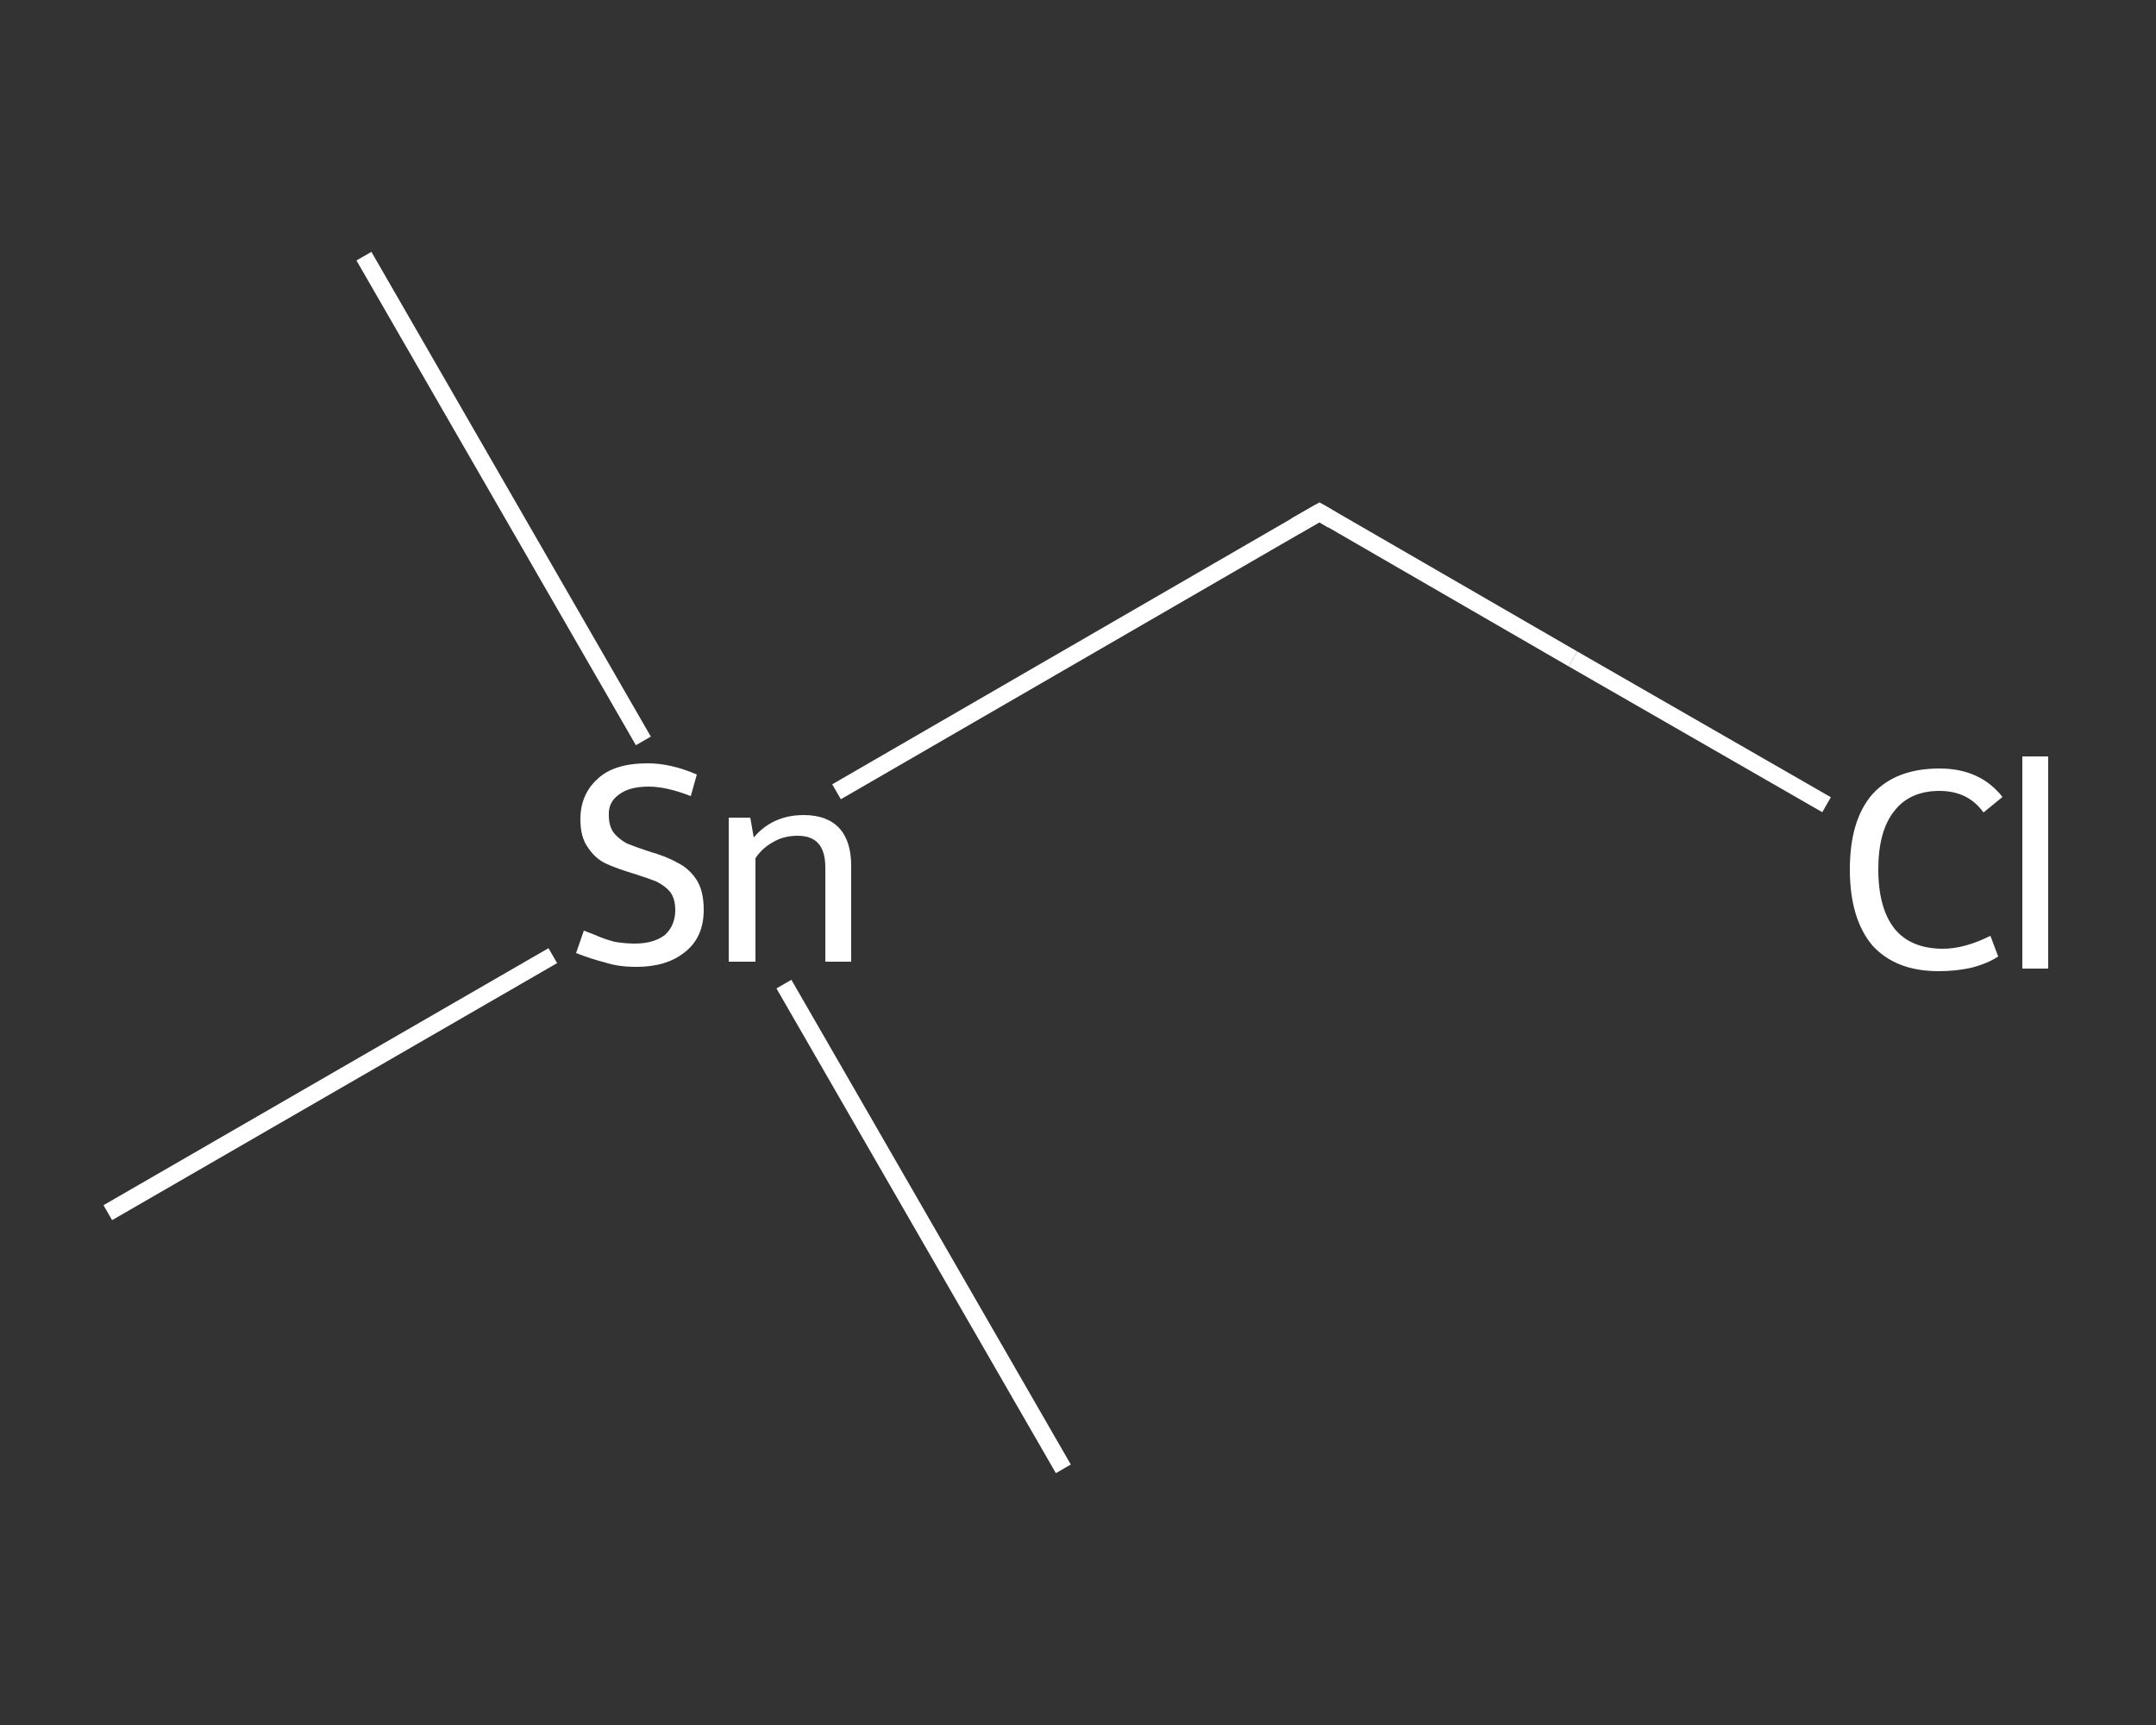 <?xml version='1.0' encoding='iso-8859-1'?>
<svg version='1.1' baseProfile='full'
              xmlns='http://www.w3.org/2000/svg'
                      xmlns:rdkit='http://www.rdkit.org/xml'
                      xmlns:xlink='http://www.w3.org/1999/xlink'
                  xml:space='preserve'
width='250px' height='200px' viewBox='0 0 250 200'>
<rect x="0" y="0" width="250" height="200" fill="#333333" stroke="none"/>
<!-- END OF HEADER -->
<rect style='opacity:1.0;fill:transparent;stroke:none' width='250.0' height='200.0' x='0.0' y='0.0'> </rect>
<path class='bond-0 atom-0 atom-1' d='M 42.2,29.7 L 74.6,85.9' style='fill:none;fill-rule:evenodd;stroke:#FFFFFF;stroke-width:2.0px;stroke-linecap:butt;stroke-linejoin:miter;stroke-opacity:1' />
<path class='bond-1 atom-1 atom-2' d='M 90.9,114.1 L 123.3,170.3' style='fill:none;fill-rule:evenodd;stroke:#FFFFFF;stroke-width:2.0px;stroke-linecap:butt;stroke-linejoin:miter;stroke-opacity:1' />
<path class='bond-2 atom-1 atom-3' d='M 64.1,110.8 L 12.5,140.6' style='fill:none;fill-rule:evenodd;stroke:#FFFFFF;stroke-width:2.0px;stroke-linecap:butt;stroke-linejoin:miter;stroke-opacity:1' />
<path class='bond-3 atom-1 atom-4' d='M 97.0,91.8 L 153.0,59.4' style='fill:none;fill-rule:evenodd;stroke:#FFFFFF;stroke-width:2.0px;stroke-linecap:butt;stroke-linejoin:miter;stroke-opacity:1' />
<path class='bond-4 atom-4 atom-5' d='M 153.0,59.4 L 182.4,76.4' style='fill:none;fill-rule:evenodd;stroke:#FFFFFF;stroke-width:2.0px;stroke-linecap:butt;stroke-linejoin:miter;stroke-opacity:1' />
<path class='bond-4 atom-4 atom-5' d='M 182.4,76.4 L 211.8,93.3' style='fill:none;fill-rule:evenodd;stroke:#FFFFFF;stroke-width:2.0px;stroke-linecap:butt;stroke-linejoin:miter;stroke-opacity:1' />
<path d='M 150.2,61.0 L 153.0,59.4 L 154.5,60.3' style='fill:none;stroke:#FFFFFF;stroke-width:2.0px;stroke-linecap:butt;stroke-linejoin:miter;stroke-opacity:1;' />
<path class='atom-1' d='M 67.7 107.9
Q 68.0 108.0, 69.0 108.4
Q 70.1 108.9, 71.3 109.2
Q 72.5 109.4, 73.6 109.4
Q 75.8 109.4, 77.1 108.4
Q 78.3 107.3, 78.3 105.5
Q 78.3 104.2, 77.7 103.4
Q 77.1 102.7, 76.1 102.2
Q 75.1 101.8, 73.5 101.3
Q 71.5 100.7, 70.2 100.1
Q 69.0 99.5, 68.2 98.3
Q 67.3 97.1, 67.3 95.0
Q 67.3 92.1, 69.3 90.3
Q 71.2 88.5, 75.1 88.5
Q 77.8 88.5, 80.8 89.8
L 80.1 92.3
Q 77.3 91.2, 75.2 91.2
Q 73.0 91.2, 71.8 92.1
Q 70.5 93.0, 70.6 94.6
Q 70.6 95.8, 71.2 96.6
Q 71.8 97.3, 72.7 97.8
Q 73.7 98.2, 75.2 98.7
Q 77.3 99.3, 78.5 100.0
Q 79.8 100.6, 80.7 101.9
Q 81.6 103.2, 81.6 105.5
Q 81.6 108.7, 79.4 110.4
Q 77.3 112.1, 73.8 112.1
Q 71.7 112.1, 70.2 111.6
Q 68.6 111.2, 66.8 110.5
L 67.7 107.9
' fill='#FFFFFF'/>
<path class='atom-1' d='M 93.2 94.5
Q 95.9 94.5, 97.3 96.0
Q 98.7 97.5, 98.7 100.4
L 98.7 111.5
L 95.7 111.5
L 95.7 100.6
Q 95.7 98.7, 94.9 97.8
Q 94.1 96.9, 92.5 96.9
Q 90.9 96.9, 89.7 97.6
Q 88.4 98.3, 87.6 99.5
L 87.6 111.5
L 84.5 111.5
L 84.5 94.8
L 87.0 94.8
L 87.4 97.1
Q 89.6 94.5, 93.2 94.5
' fill='#FFFFFF'/>
<path class='atom-5' d='M 214.5 100.8
Q 214.5 95.1, 217.1 92.1
Q 219.8 89.1, 224.9 89.1
Q 229.6 89.1, 232.2 92.4
L 230.0 94.2
Q 228.2 91.7, 224.9 91.7
Q 221.4 91.7, 219.6 94.1
Q 217.8 96.4, 217.8 100.8
Q 217.8 105.3, 219.7 107.7
Q 221.6 110.0, 225.3 110.0
Q 227.8 110.0, 230.8 108.5
L 231.7 110.9
Q 230.5 111.7, 228.6 112.2
Q 226.8 112.6, 224.8 112.6
Q 219.8 112.6, 217.1 109.6
Q 214.5 106.5, 214.5 100.8
' fill='#FFFFFF'/>
<path class='atom-5' d='M 234.5 87.7
L 237.5 87.7
L 237.5 112.3
L 234.5 112.3
L 234.5 87.7
' fill='#FFFFFF'/>
</svg>
